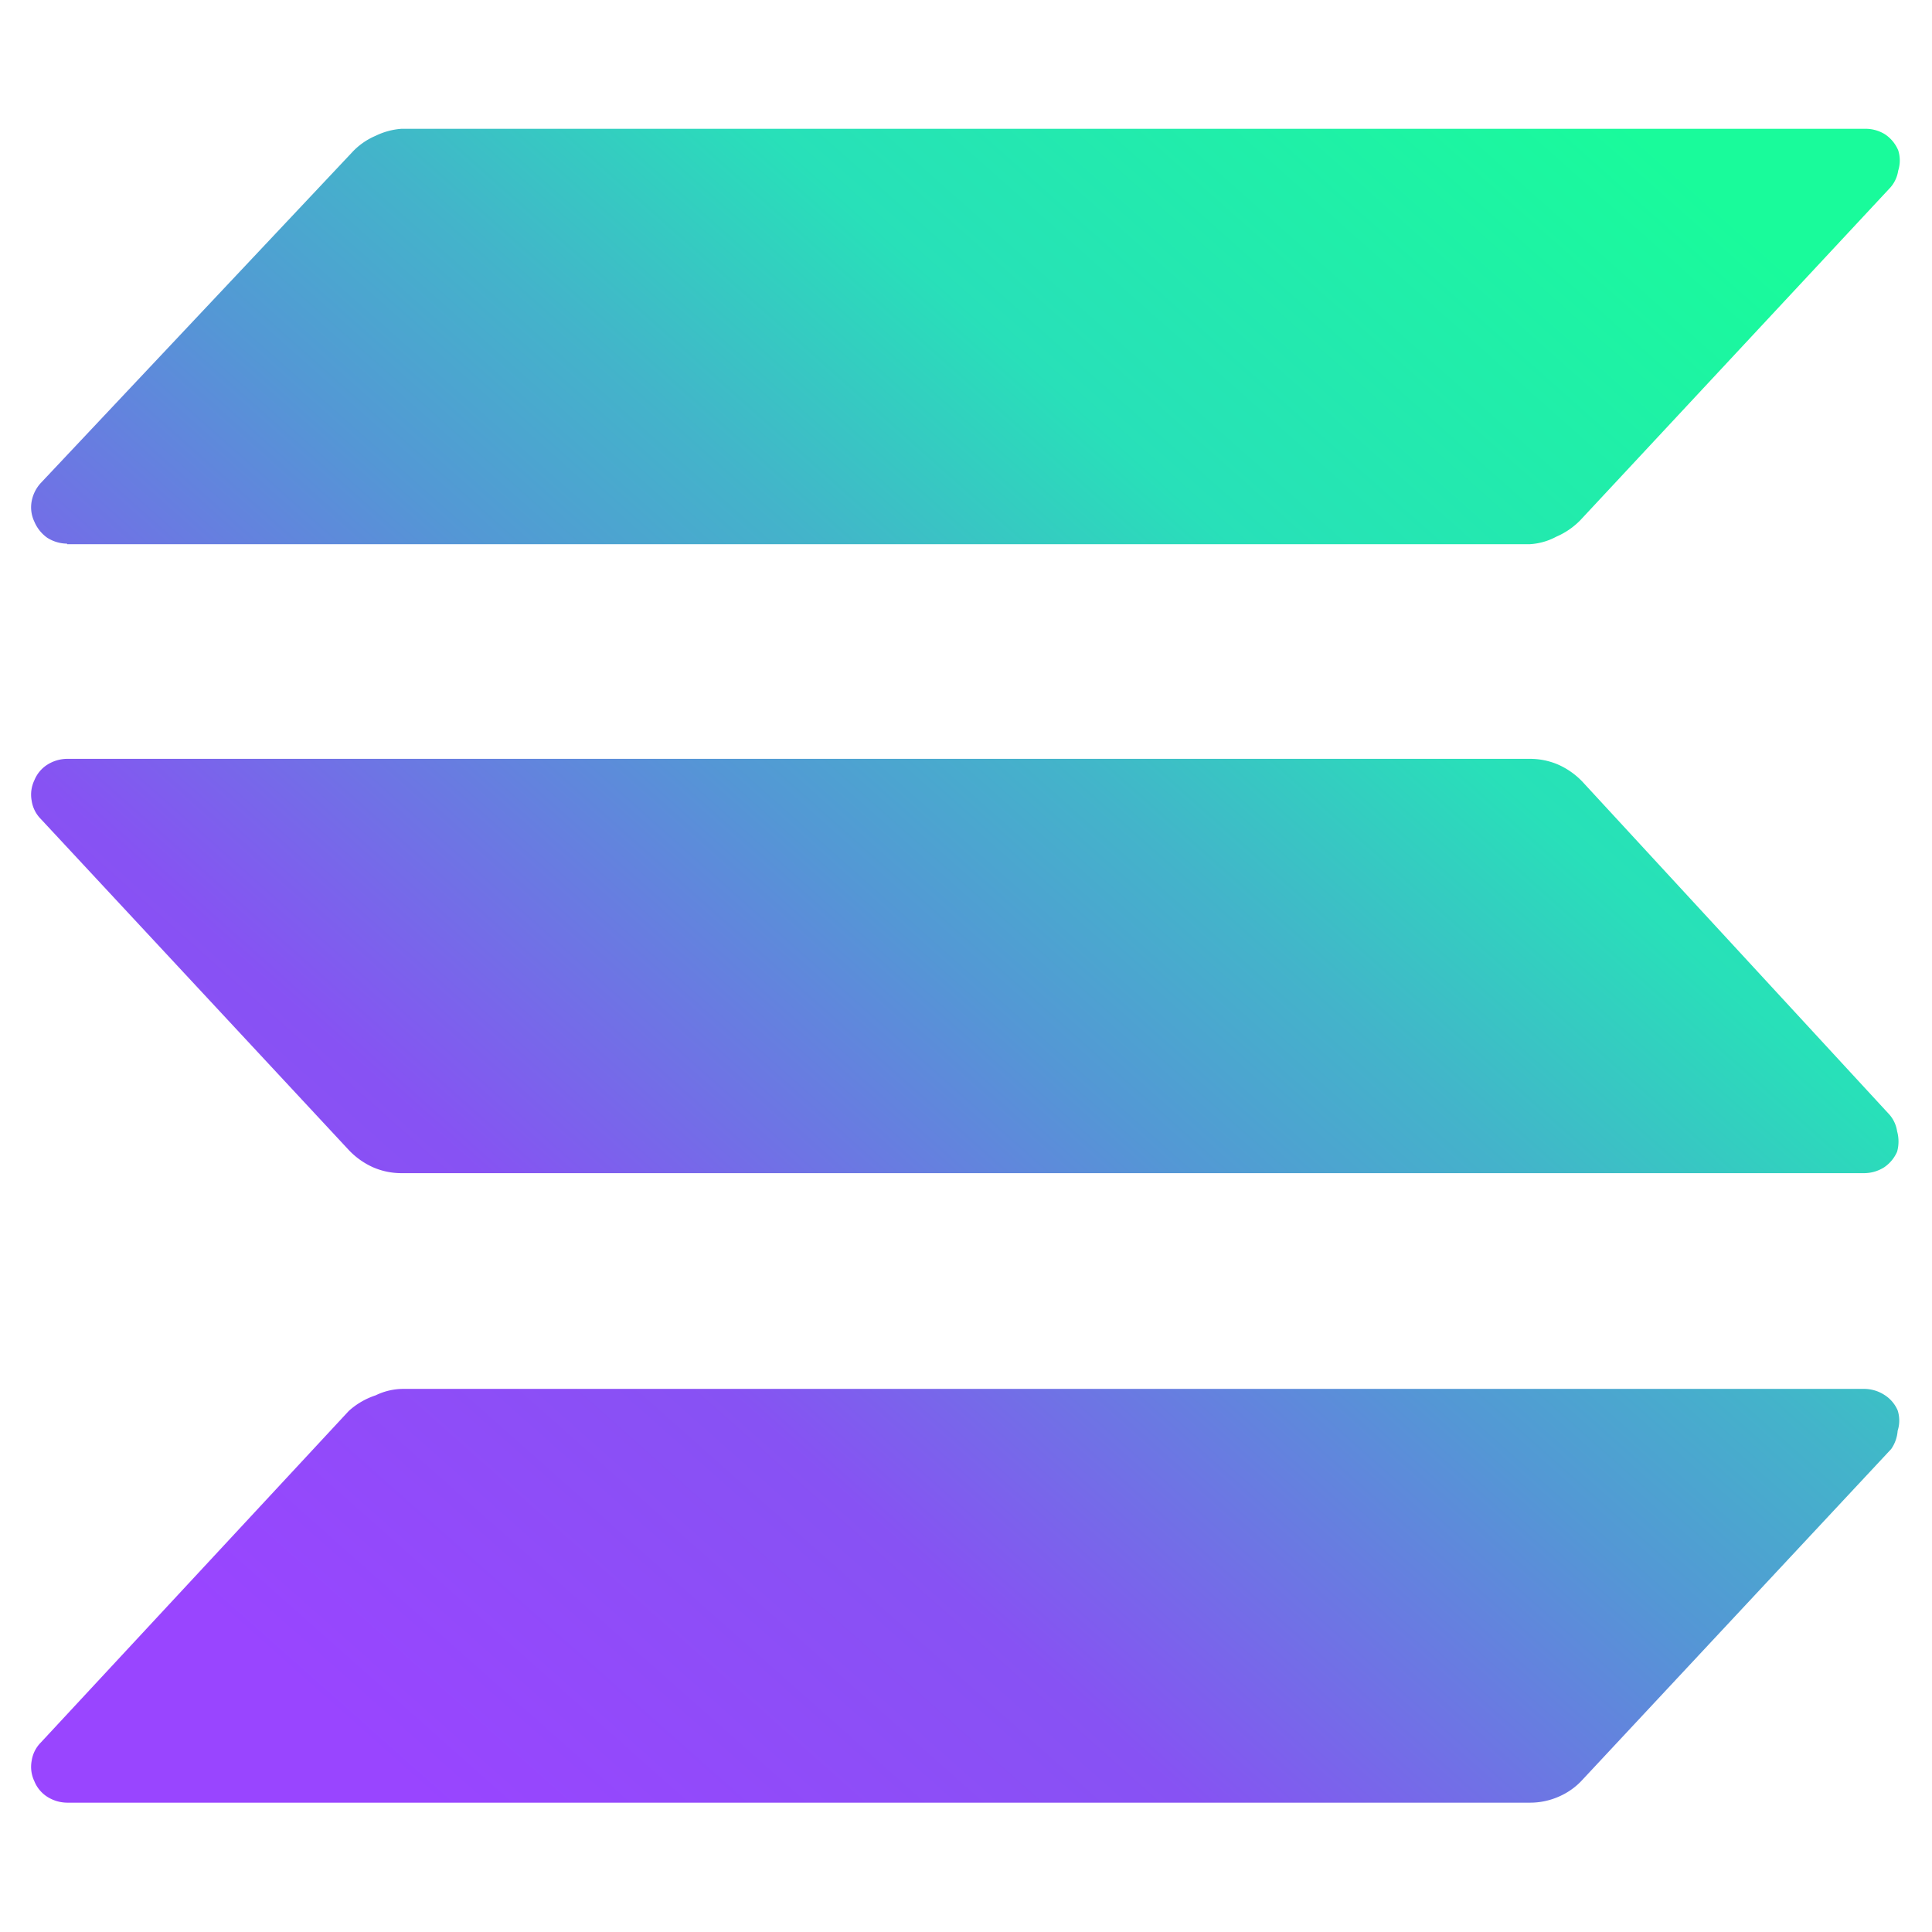 <svg id="图层_1" data-name="图层 1" xmlns="http://www.w3.org/2000/svg" xmlns:xlink="http://www.w3.org/1999/xlink" viewBox="0 0 36 36"><defs><style>.cls-1{fill:url(#未命名的渐变);}</style><linearGradient id="未命名的渐变" x1="3.52" y1="-255.32" x2="32.11" y2="-223.09" gradientTransform="matrix(1, 0, 0, -1, 0, -221)" gradientUnits="userSpaceOnUse"><stop offset="0.08" stop-color="#9945ff"/><stop offset="0.3" stop-color="#8752f3"/><stop offset="0.5" stop-color="#5497d5"/><stop offset="0.6" stop-color="#43b4ca"/><stop offset="0.72" stop-color="#28e0b9"/><stop offset="0.97" stop-color="#19fb9b"/></linearGradient></defs><title>画板 2</title><path class="cls-1" d="M35.24,27l-5.75,6.16a1.28,1.28,0,0,1-.45.32,1.32,1.32,0,0,1-.53.11H1.25a.7.7,0,0,1-.37-.11.62.62,0,0,1-.24-.29.62.62,0,0,1-.05-.38.61.61,0,0,1,.17-.34L6.5,26.29A1.39,1.39,0,0,1,7,26a1.18,1.18,0,0,1,.53-.12H34.74a.7.7,0,0,1,.37.11.64.64,0,0,1,.25.29.62.62,0,0,1,0,.38A.68.68,0,0,1,35.24,27ZM29.49,14.57a1.42,1.42,0,0,0-.45-.32,1.32,1.32,0,0,0-.53-.11H1.25a.7.7,0,0,0-.37.11.62.62,0,0,0-.24.29.62.62,0,0,0-.05.38.61.61,0,0,0,.17.34L6.5,21.43a1.42,1.42,0,0,0,.45.32,1.32,1.32,0,0,0,.53.11H34.74a.7.7,0,0,0,.37-.11.68.68,0,0,0,.24-.29.71.71,0,0,0,0-.38.61.61,0,0,0-.17-.34ZM1.25,10.14H28.51A1.18,1.18,0,0,0,29,10a1.39,1.39,0,0,0,.45-.31l5.75-6.17a.61.61,0,0,0,.17-.34.62.62,0,0,0,0-.38.67.67,0,0,0-.25-.3.69.69,0,0,0-.37-.1H7.48A1.32,1.32,0,0,0,7,2.53a1.28,1.28,0,0,0-.45.32L.76,9a.69.69,0,0,0-.17.34.62.62,0,0,0,.05.38.7.7,0,0,0,.24.3.7.7,0,0,0,.37.11Z"/></svg>